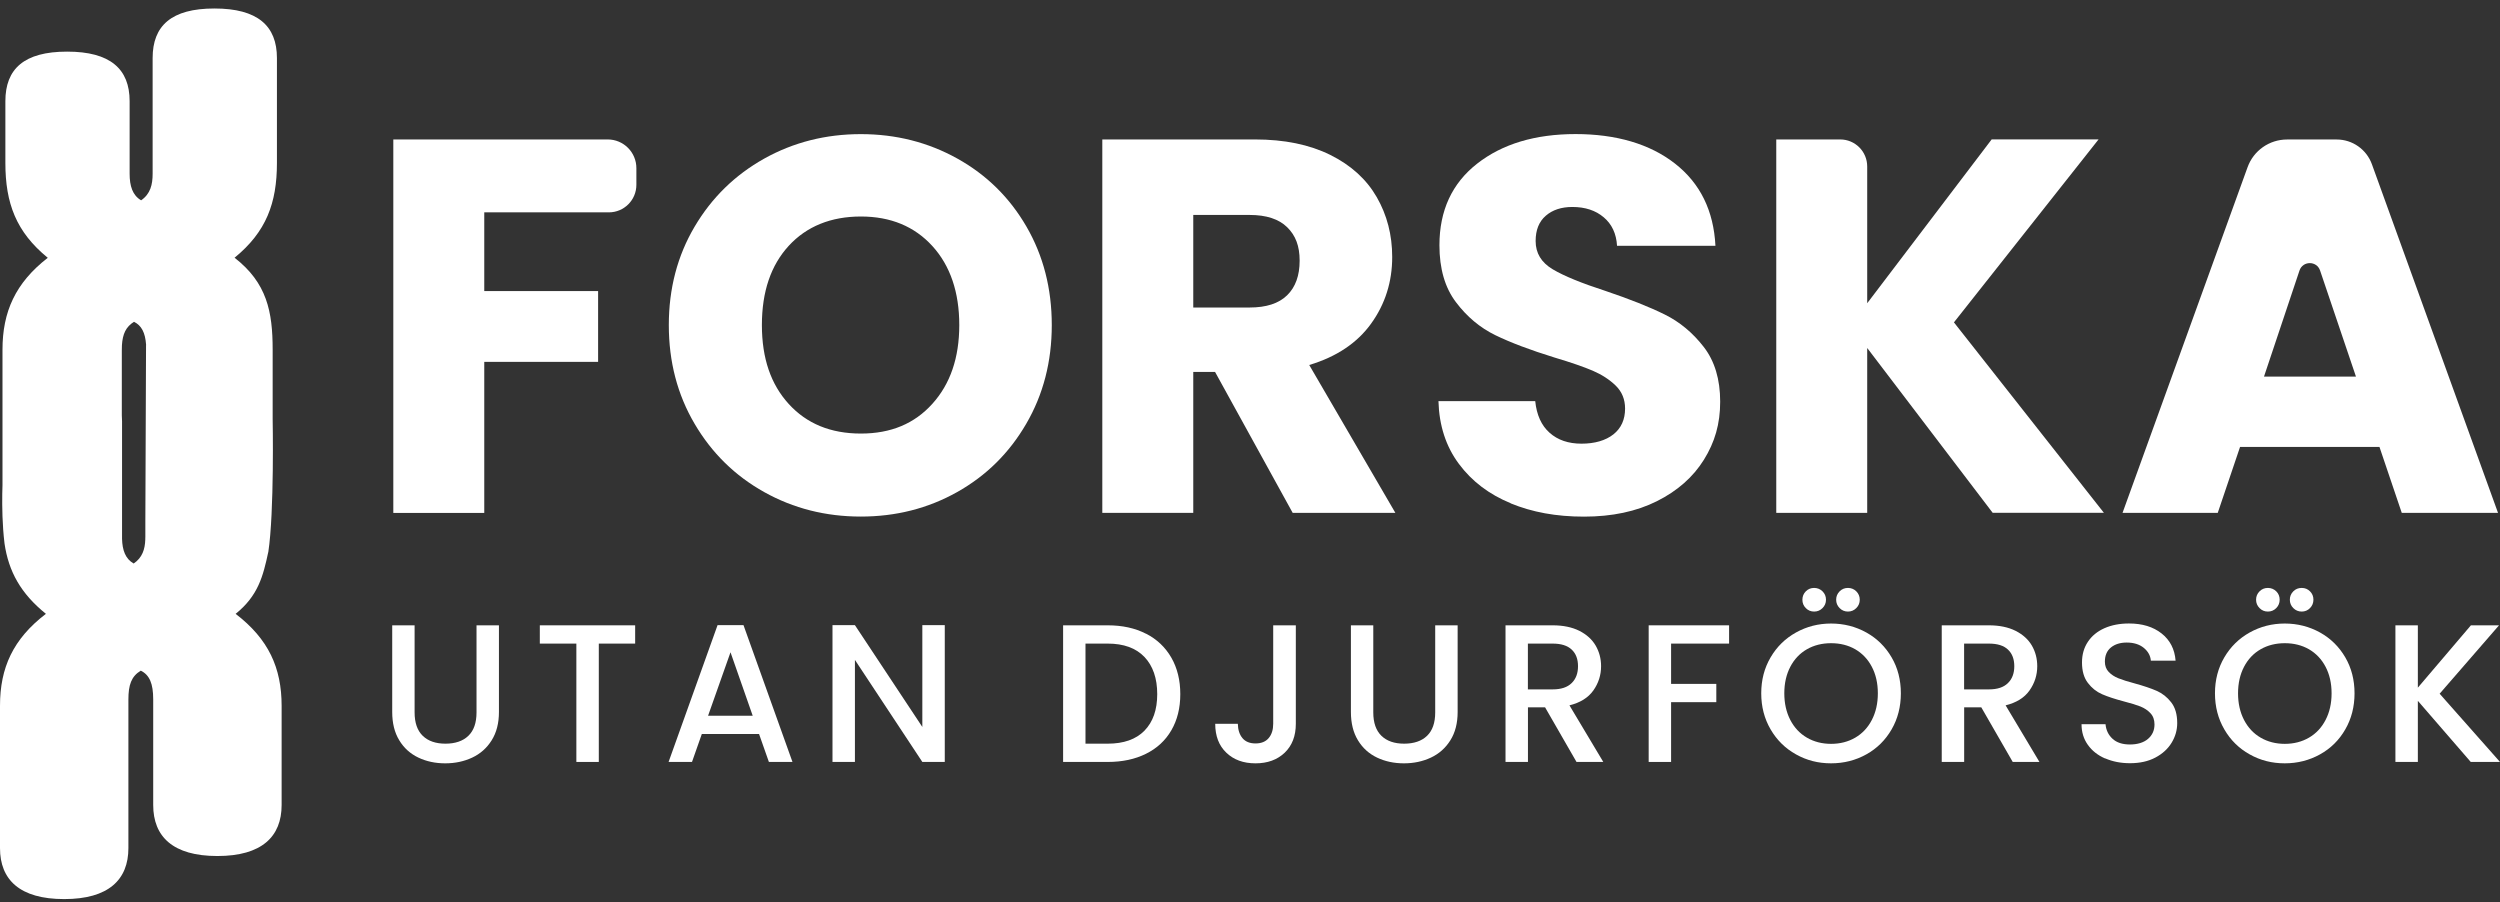 <svg width="194" height="70" viewBox="0 0 194 70" fill="none" xmlns="http://www.w3.org/2000/svg">
<rect x="0" y="0" width="194" height="70" fill="#333333" stroke="none"/>
<path d="M32.173 48.525V55.282C32.173 56.085 32.383 56.691 32.805 57.099C33.227 57.507 33.815 57.709 34.568 57.709C35.322 57.709 35.923 57.507 36.345 57.099C36.767 56.691 36.978 56.09 36.978 55.282V48.525H38.718V55.251C38.718 56.117 38.53 56.848 38.153 57.449C37.776 58.05 37.274 58.494 36.641 58.791C36.008 59.087 35.313 59.235 34.55 59.235C33.788 59.235 33.092 59.087 32.469 58.791C31.845 58.494 31.347 58.05 30.984 57.449C30.616 56.848 30.436 56.117 30.436 55.251V48.525H32.177H32.173Z" fill="white"/>
<path d="M49.288 48.525V49.943H46.467V59.127H44.726V49.943H41.89V48.525H49.288Z" fill="white"/>
<path d="M58.898 56.96H54.461L53.699 59.127H51.882L55.682 48.512H57.696L61.496 59.127H59.666L58.903 56.96H58.898ZM58.41 55.542L56.687 50.616L54.946 55.542H58.41Z" fill="white"/>
<path d="M73.314 59.127H71.573L66.342 51.208V59.127H64.601V48.512H66.342L71.573 56.412V48.512H73.314V59.127Z" fill="white"/>
<path d="M88.927 49.171C89.775 49.602 90.43 50.226 90.896 51.033C91.358 51.841 91.591 52.783 91.591 53.864C91.591 54.946 91.358 55.879 90.896 56.673C90.434 57.467 89.779 58.073 88.927 58.494C88.079 58.916 87.087 59.127 85.961 59.127H82.497V48.525H85.961C87.092 48.525 88.079 48.741 88.927 49.176V49.171ZM88.81 56.7C89.469 56.027 89.801 55.085 89.801 53.864C89.801 52.644 89.469 51.675 88.81 50.98C88.15 50.289 87.199 49.943 85.957 49.943H84.234V57.709H85.957C87.199 57.709 88.146 57.373 88.81 56.704V56.7Z" fill="white"/>
<path d="M100.556 48.525V56.166C100.556 57.112 100.268 57.857 99.694 58.409C99.12 58.956 98.366 59.235 97.428 59.235C96.491 59.235 95.737 58.961 95.163 58.409C94.588 57.862 94.301 57.112 94.301 56.166H96.056C96.065 56.633 96.186 57.005 96.415 57.279C96.643 57.552 96.98 57.691 97.428 57.691C97.877 57.691 98.218 57.552 98.451 57.274C98.685 56.996 98.801 56.623 98.801 56.166V48.525H100.556Z" fill="white"/>
<path d="M106.567 48.525V55.282C106.567 56.085 106.778 56.691 107.2 57.099C107.622 57.507 108.209 57.709 108.963 57.709C109.717 57.709 110.318 57.507 110.74 57.099C111.162 56.691 111.372 56.09 111.372 55.282V48.525H113.113V55.251C113.113 56.117 112.925 56.848 112.548 57.449C112.171 58.05 111.669 58.494 111.036 58.791C110.403 59.087 109.708 59.235 108.945 59.235C108.183 59.235 107.487 59.087 106.863 58.791C106.24 58.494 105.742 58.05 105.378 57.449C105.011 56.848 104.831 56.117 104.831 55.251V48.525H106.572H106.567Z" fill="white"/>
<path d="M122.337 59.127L119.897 54.887H118.569V59.127H116.828V48.525H120.489C121.301 48.525 121.992 48.669 122.557 48.952C123.123 49.239 123.544 49.62 123.822 50.096C124.101 50.576 124.244 51.11 124.244 51.697C124.244 52.388 124.042 53.016 123.643 53.582C123.239 54.147 122.625 54.528 121.79 54.735L124.415 59.127H122.342H122.337ZM118.569 53.496H120.489C121.14 53.496 121.629 53.335 121.961 53.007C122.293 52.684 122.454 52.245 122.454 51.697C122.454 51.15 122.293 50.719 121.965 50.41C121.638 50.1 121.149 49.943 120.485 49.943H118.564V53.496H118.569Z" fill="white"/>
<path d="M134.177 48.525V49.943H129.677V53.07H133.186V54.488H129.677V59.127H127.937V48.525H134.177Z" fill="white"/>
<path d="M139.368 58.539C138.538 58.077 137.883 57.431 137.399 56.601C136.914 55.771 136.672 54.838 136.672 53.801C136.672 52.765 136.914 51.836 137.399 51.011C137.883 50.185 138.538 49.544 139.368 49.082C140.198 48.62 141.104 48.386 142.091 48.386C143.078 48.386 143.998 48.62 144.828 49.082C145.658 49.544 146.309 50.19 146.789 51.011C147.269 51.832 147.507 52.765 147.507 53.801C147.507 54.838 147.269 55.771 146.789 56.601C146.309 57.431 145.658 58.077 144.828 58.539C143.998 59.001 143.087 59.234 142.091 59.234C141.095 59.234 140.198 59.006 139.368 58.539ZM143.967 57.242C144.514 56.924 144.945 56.466 145.254 55.87C145.564 55.273 145.721 54.587 145.721 53.801C145.721 53.016 145.564 52.334 145.254 51.742C144.945 51.154 144.514 50.701 143.967 50.383C143.419 50.069 142.791 49.912 142.091 49.912C141.392 49.912 140.763 50.069 140.216 50.383C139.669 50.697 139.238 51.15 138.928 51.742C138.619 52.334 138.462 53.021 138.462 53.801C138.462 54.582 138.619 55.273 138.928 55.87C139.238 56.466 139.669 56.924 140.216 57.242C140.763 57.561 141.392 57.723 142.091 57.723C142.791 57.723 143.419 57.561 143.967 57.242ZM140.131 47.188C139.951 47.009 139.866 46.794 139.866 46.538C139.866 46.282 139.956 46.067 140.131 45.887C140.31 45.708 140.526 45.623 140.777 45.623C141.028 45.623 141.248 45.712 141.427 45.887C141.607 46.067 141.697 46.282 141.697 46.538C141.697 46.794 141.607 47.009 141.427 47.188C141.248 47.368 141.033 47.458 140.777 47.458C140.521 47.458 140.306 47.368 140.131 47.188ZM142.755 47.188C142.576 47.009 142.486 46.794 142.486 46.538C142.486 46.282 142.576 46.067 142.755 45.887C142.935 45.708 143.15 45.623 143.401 45.623C143.653 45.623 143.873 45.712 144.048 45.887C144.227 46.067 144.317 46.282 144.317 46.538C144.317 46.794 144.227 47.009 144.048 47.188C143.868 47.368 143.653 47.458 143.401 47.458C143.15 47.458 142.93 47.368 142.755 47.188Z" fill="white"/>
<path d="M156.188 59.127L153.747 54.887H152.419V59.127H150.679V48.525H154.339C155.152 48.525 155.842 48.669 156.408 48.952C156.973 49.239 157.395 49.62 157.673 50.096C157.951 50.576 158.09 51.11 158.09 51.697C158.09 52.388 157.888 53.016 157.489 53.582C157.09 54.147 156.471 54.528 155.636 54.735L158.261 59.127H156.188ZM152.419 53.496H154.344C154.995 53.496 155.484 53.335 155.816 53.007C156.148 52.684 156.309 52.245 156.309 51.697C156.309 51.15 156.148 50.719 155.82 50.41C155.497 50.1 155.003 49.943 154.339 49.943H152.415V53.496H152.419Z" fill="white"/>
<path d="M163.357 58.858C162.788 58.611 162.339 58.256 162.016 57.799C161.688 57.341 161.527 56.807 161.527 56.197H163.389C163.429 56.655 163.609 57.032 163.932 57.328C164.25 57.624 164.703 57.772 165.282 57.772C165.861 57.772 166.35 57.628 166.686 57.337C167.023 57.045 167.189 56.673 167.189 56.215C167.189 55.861 167.086 55.569 166.875 55.345C166.668 55.12 166.408 54.95 166.099 54.824C165.789 54.703 165.358 54.568 164.811 54.429C164.12 54.245 163.559 54.062 163.124 53.873C162.693 53.685 162.321 53.393 162.02 52.994C161.715 52.599 161.563 52.069 161.563 51.406C161.563 50.795 161.715 50.261 162.02 49.804C162.325 49.346 162.752 48.996 163.304 48.749C163.851 48.507 164.488 48.382 165.21 48.382C166.238 48.382 167.081 48.637 167.736 49.153C168.391 49.669 168.755 50.369 168.826 51.266H166.906C166.875 50.881 166.691 50.549 166.359 50.275C166.022 50.001 165.583 49.862 165.031 49.862C164.533 49.862 164.125 49.988 163.81 50.243C163.496 50.499 163.339 50.863 163.339 51.343C163.339 51.666 163.438 51.935 163.636 52.141C163.833 52.348 164.084 52.514 164.389 52.635C164.694 52.756 165.112 52.891 165.641 53.03C166.341 53.222 166.915 53.415 167.355 53.608C167.794 53.801 168.171 54.097 168.485 54.501C168.799 54.905 168.952 55.439 168.952 56.112C168.952 56.65 168.808 57.162 168.517 57.637C168.225 58.117 167.803 58.499 167.252 58.79C166.7 59.082 166.045 59.225 165.291 59.225C164.578 59.225 163.941 59.1 163.371 58.853L163.357 58.858Z" fill="white"/>
<path d="M174.574 58.539C173.744 58.077 173.089 57.431 172.608 56.601C172.124 55.771 171.882 54.838 171.882 53.801C171.882 52.765 172.124 51.836 172.608 51.011C173.093 50.185 173.748 49.544 174.574 49.082C175.404 48.62 176.31 48.386 177.297 48.386C178.284 48.386 179.204 48.62 180.034 49.082C180.864 49.544 181.514 50.19 181.994 51.011C182.474 51.836 182.712 52.765 182.712 53.801C182.712 54.838 182.474 55.771 181.994 56.601C181.519 57.431 180.864 58.077 180.034 58.539C179.204 59.001 178.293 59.234 177.297 59.234C176.301 59.234 175.404 59.006 174.574 58.539ZM179.177 57.242C179.724 56.924 180.155 56.466 180.464 55.87C180.774 55.273 180.931 54.587 180.931 53.801C180.931 53.016 180.774 52.334 180.464 51.742C180.155 51.154 179.724 50.701 179.177 50.383C178.629 50.069 178.001 49.912 177.301 49.912C176.601 49.912 175.973 50.069 175.426 50.383C174.879 50.697 174.448 51.15 174.138 51.742C173.829 52.334 173.672 53.021 173.672 53.801C173.672 54.582 173.829 55.273 174.138 55.87C174.448 56.466 174.879 56.924 175.426 57.242C175.973 57.561 176.601 57.723 177.301 57.723C178.001 57.723 178.629 57.561 179.177 57.242ZM175.341 47.188C175.161 47.009 175.072 46.794 175.072 46.538C175.072 46.282 175.161 46.067 175.341 45.887C175.52 45.708 175.736 45.623 175.987 45.623C176.238 45.623 176.458 45.712 176.637 45.887C176.817 46.067 176.902 46.282 176.902 46.538C176.902 46.794 176.812 47.009 176.637 47.188C176.458 47.368 176.243 47.458 175.987 47.458C175.731 47.458 175.516 47.368 175.341 47.188ZM177.961 47.188C177.781 47.009 177.692 46.794 177.692 46.538C177.692 46.282 177.781 46.067 177.961 45.887C178.14 45.708 178.356 45.623 178.611 45.623C178.867 45.623 179.082 45.712 179.257 45.887C179.437 46.067 179.522 46.282 179.522 46.538C179.522 46.794 179.432 47.009 179.257 47.188C179.082 47.368 178.863 47.458 178.611 47.458C178.36 47.458 178.14 47.368 177.961 47.188Z" fill="white"/>
<path d="M191.73 59.127L187.625 54.385V59.127H185.884V48.525H187.625V53.362L191.743 48.525H193.924L189.316 53.833L194 59.127H191.725H191.73Z" fill="white"/>
<path d="M49.383 13.051V14.343C49.383 15.523 48.427 16.479 47.247 16.479H37.579V22.589H46.413V28.081H37.579V39.804H30.521V10.821H47.157C48.387 10.821 49.383 11.817 49.383 13.046V13.051Z" fill="white"/>
<path d="M59.307 38.188C57.037 36.923 55.233 35.156 53.901 32.886C52.564 30.615 51.9 28.062 51.9 25.227C51.9 22.392 52.568 19.848 53.901 17.591C55.233 15.334 57.037 13.576 59.307 12.306C61.577 11.041 64.076 10.408 66.799 10.408C69.522 10.408 72.022 11.041 74.292 12.306C76.562 13.571 78.352 15.334 79.657 17.591C80.963 19.848 81.618 22.392 81.618 25.227C81.618 28.062 80.959 30.615 79.635 32.886C78.316 35.156 76.526 36.923 74.269 38.188C72.013 39.454 69.522 40.086 66.799 40.086C64.076 40.086 61.577 39.454 59.307 38.188ZM72.353 31.333C73.744 29.794 74.44 27.757 74.44 25.223C74.44 22.688 73.744 20.619 72.353 19.094C70.963 17.569 69.114 16.801 66.804 16.801C64.493 16.801 62.6 17.56 61.209 19.072C59.818 20.588 59.123 22.634 59.123 25.223C59.123 27.811 59.818 29.826 61.209 31.351C62.6 32.877 64.462 33.644 66.804 33.644C69.146 33.644 70.967 32.872 72.353 31.333Z" fill="white"/>
<path d="M100.313 39.799L94.288 28.861H92.597V39.799H85.539V10.821H97.384C99.667 10.821 101.614 11.22 103.225 12.019C104.836 12.818 106.038 13.912 106.837 15.299C107.635 16.689 108.035 18.237 108.035 19.942C108.035 21.867 107.492 23.59 106.406 25.102C105.32 26.613 103.714 27.69 101.596 28.323L108.281 39.799H100.313ZM92.597 23.863H96.971C98.263 23.863 99.232 23.549 99.883 22.912C100.529 22.279 100.852 21.387 100.852 20.229C100.852 19.072 100.529 18.264 99.883 17.631C99.237 16.999 98.267 16.68 96.971 16.68H92.597V23.863Z" fill="white"/>
<path d="M117.236 39.054C115.558 38.368 114.217 37.35 113.212 35.999C112.207 34.653 111.678 33.029 111.624 31.127H119.134C119.242 32.199 119.614 33.02 120.247 33.581C120.879 34.146 121.705 34.429 122.723 34.429C123.742 34.429 124.594 34.187 125.2 33.707C125.805 33.227 126.106 32.558 126.106 31.706C126.106 30.992 125.864 30.4 125.384 29.929C124.904 29.462 124.311 29.076 123.607 28.771C122.907 28.471 121.907 28.125 120.615 27.74C118.744 27.161 117.214 26.582 116.034 26.008C114.849 25.429 113.831 24.577 112.979 23.446C112.126 22.32 111.7 20.848 111.7 19.031C111.7 16.335 112.678 14.222 114.63 12.696C116.581 11.171 119.13 10.404 122.266 10.404C125.402 10.404 128.031 11.166 129.982 12.696C131.934 14.222 132.979 16.348 133.118 19.072H125.482C125.429 18.139 125.083 17.398 124.451 16.864C123.818 16.326 123.006 16.061 122.014 16.061C121.162 16.061 120.471 16.29 119.951 16.743C119.426 17.196 119.165 17.851 119.165 18.704C119.165 19.642 119.605 20.368 120.484 20.893C121.364 21.418 122.741 21.979 124.612 22.585C126.483 23.217 128.004 23.823 129.175 24.402C130.346 24.98 131.355 25.819 132.208 26.919C133.06 28.018 133.486 29.436 133.486 31.172C133.486 32.908 133.065 34.321 132.226 35.672C131.387 37.022 130.171 38.094 128.574 38.893C126.976 39.692 125.092 40.091 122.921 40.091C120.749 40.091 118.901 39.745 117.223 39.059L117.236 39.054Z" fill="white"/>
<path d="M154.636 39.799L144.895 27.004V39.799H137.838V10.821H142.8C143.958 10.821 144.895 11.759 144.895 12.916V23.531L154.555 10.816H162.85L151.625 25.016L163.263 39.795H154.636V39.799Z" fill="white"/>
<path d="M184.641 34.68H173.829L172.097 39.799H164.708L174.412 12.975C174.879 11.682 176.103 10.825 177.476 10.825H181.326C182.551 10.825 183.641 11.593 184.058 12.741L193.847 39.799H186.377L184.646 34.68H184.641ZM182.824 29.229L180.038 20.992C179.778 20.225 178.697 20.229 178.441 20.992L175.686 29.224H182.829L182.824 29.229Z" fill="white"/>
<path d="M18.287 47.633C20.037 46.224 20.418 44.708 20.817 42.841V42.868C21.297 39.723 21.158 32.504 21.158 32.504V27.138C21.158 24.182 20.714 21.952 18.202 20C20.656 17.995 21.49 15.765 21.49 12.643V4.504C21.49 1.996 19.983 0.659 16.64 0.659C13.298 0.659 11.844 1.996 11.844 4.504V13.482C11.844 14.316 11.678 15.043 10.951 15.545C10.283 15.155 10.059 14.428 10.059 13.482V7.851C10.059 5.343 8.551 4.006 5.209 4.006C1.866 4.006 0.417 5.343 0.417 7.851V12.647C0.417 15.77 1.252 17.999 3.706 20.005C1.198 21.956 0.193 24.186 0.193 27.143V37.659C0.166 38.4 0.148 39.687 0.247 41.087C0.274 41.428 0.301 41.773 0.345 42.123C0.345 42.132 0.345 42.146 0.35 42.155V42.173C0.668 44.349 1.611 46.058 3.562 47.633C1.014 49.584 0 51.814 0 54.771V65.812C0 68.266 1.53 69.769 4.98 69.769C8.43 69.769 9.964 68.261 9.964 65.812V54.273C9.964 53.156 10.189 52.487 10.925 52.043C11.607 52.379 11.889 53.048 11.889 54.273V62.469C11.889 64.924 13.419 66.427 16.869 66.427C20.319 66.427 21.854 64.919 21.854 62.469V54.775C21.854 51.819 20.835 49.589 18.287 47.637V47.633ZM11.333 26.784L11.279 40.495V41.666C11.279 41.715 11.279 41.764 11.274 41.809V41.872C11.248 42.626 11.046 43.272 10.373 43.729C9.727 43.361 9.493 42.689 9.471 41.814V32.693C9.471 32.536 9.466 32.388 9.453 32.235V27.201C9.453 27.058 9.458 26.919 9.462 26.788C9.516 25.918 9.767 25.362 10.4 24.971C10.983 25.263 11.27 25.806 11.337 26.757V26.788L11.333 26.784Z" fill="white"/>
</svg>
